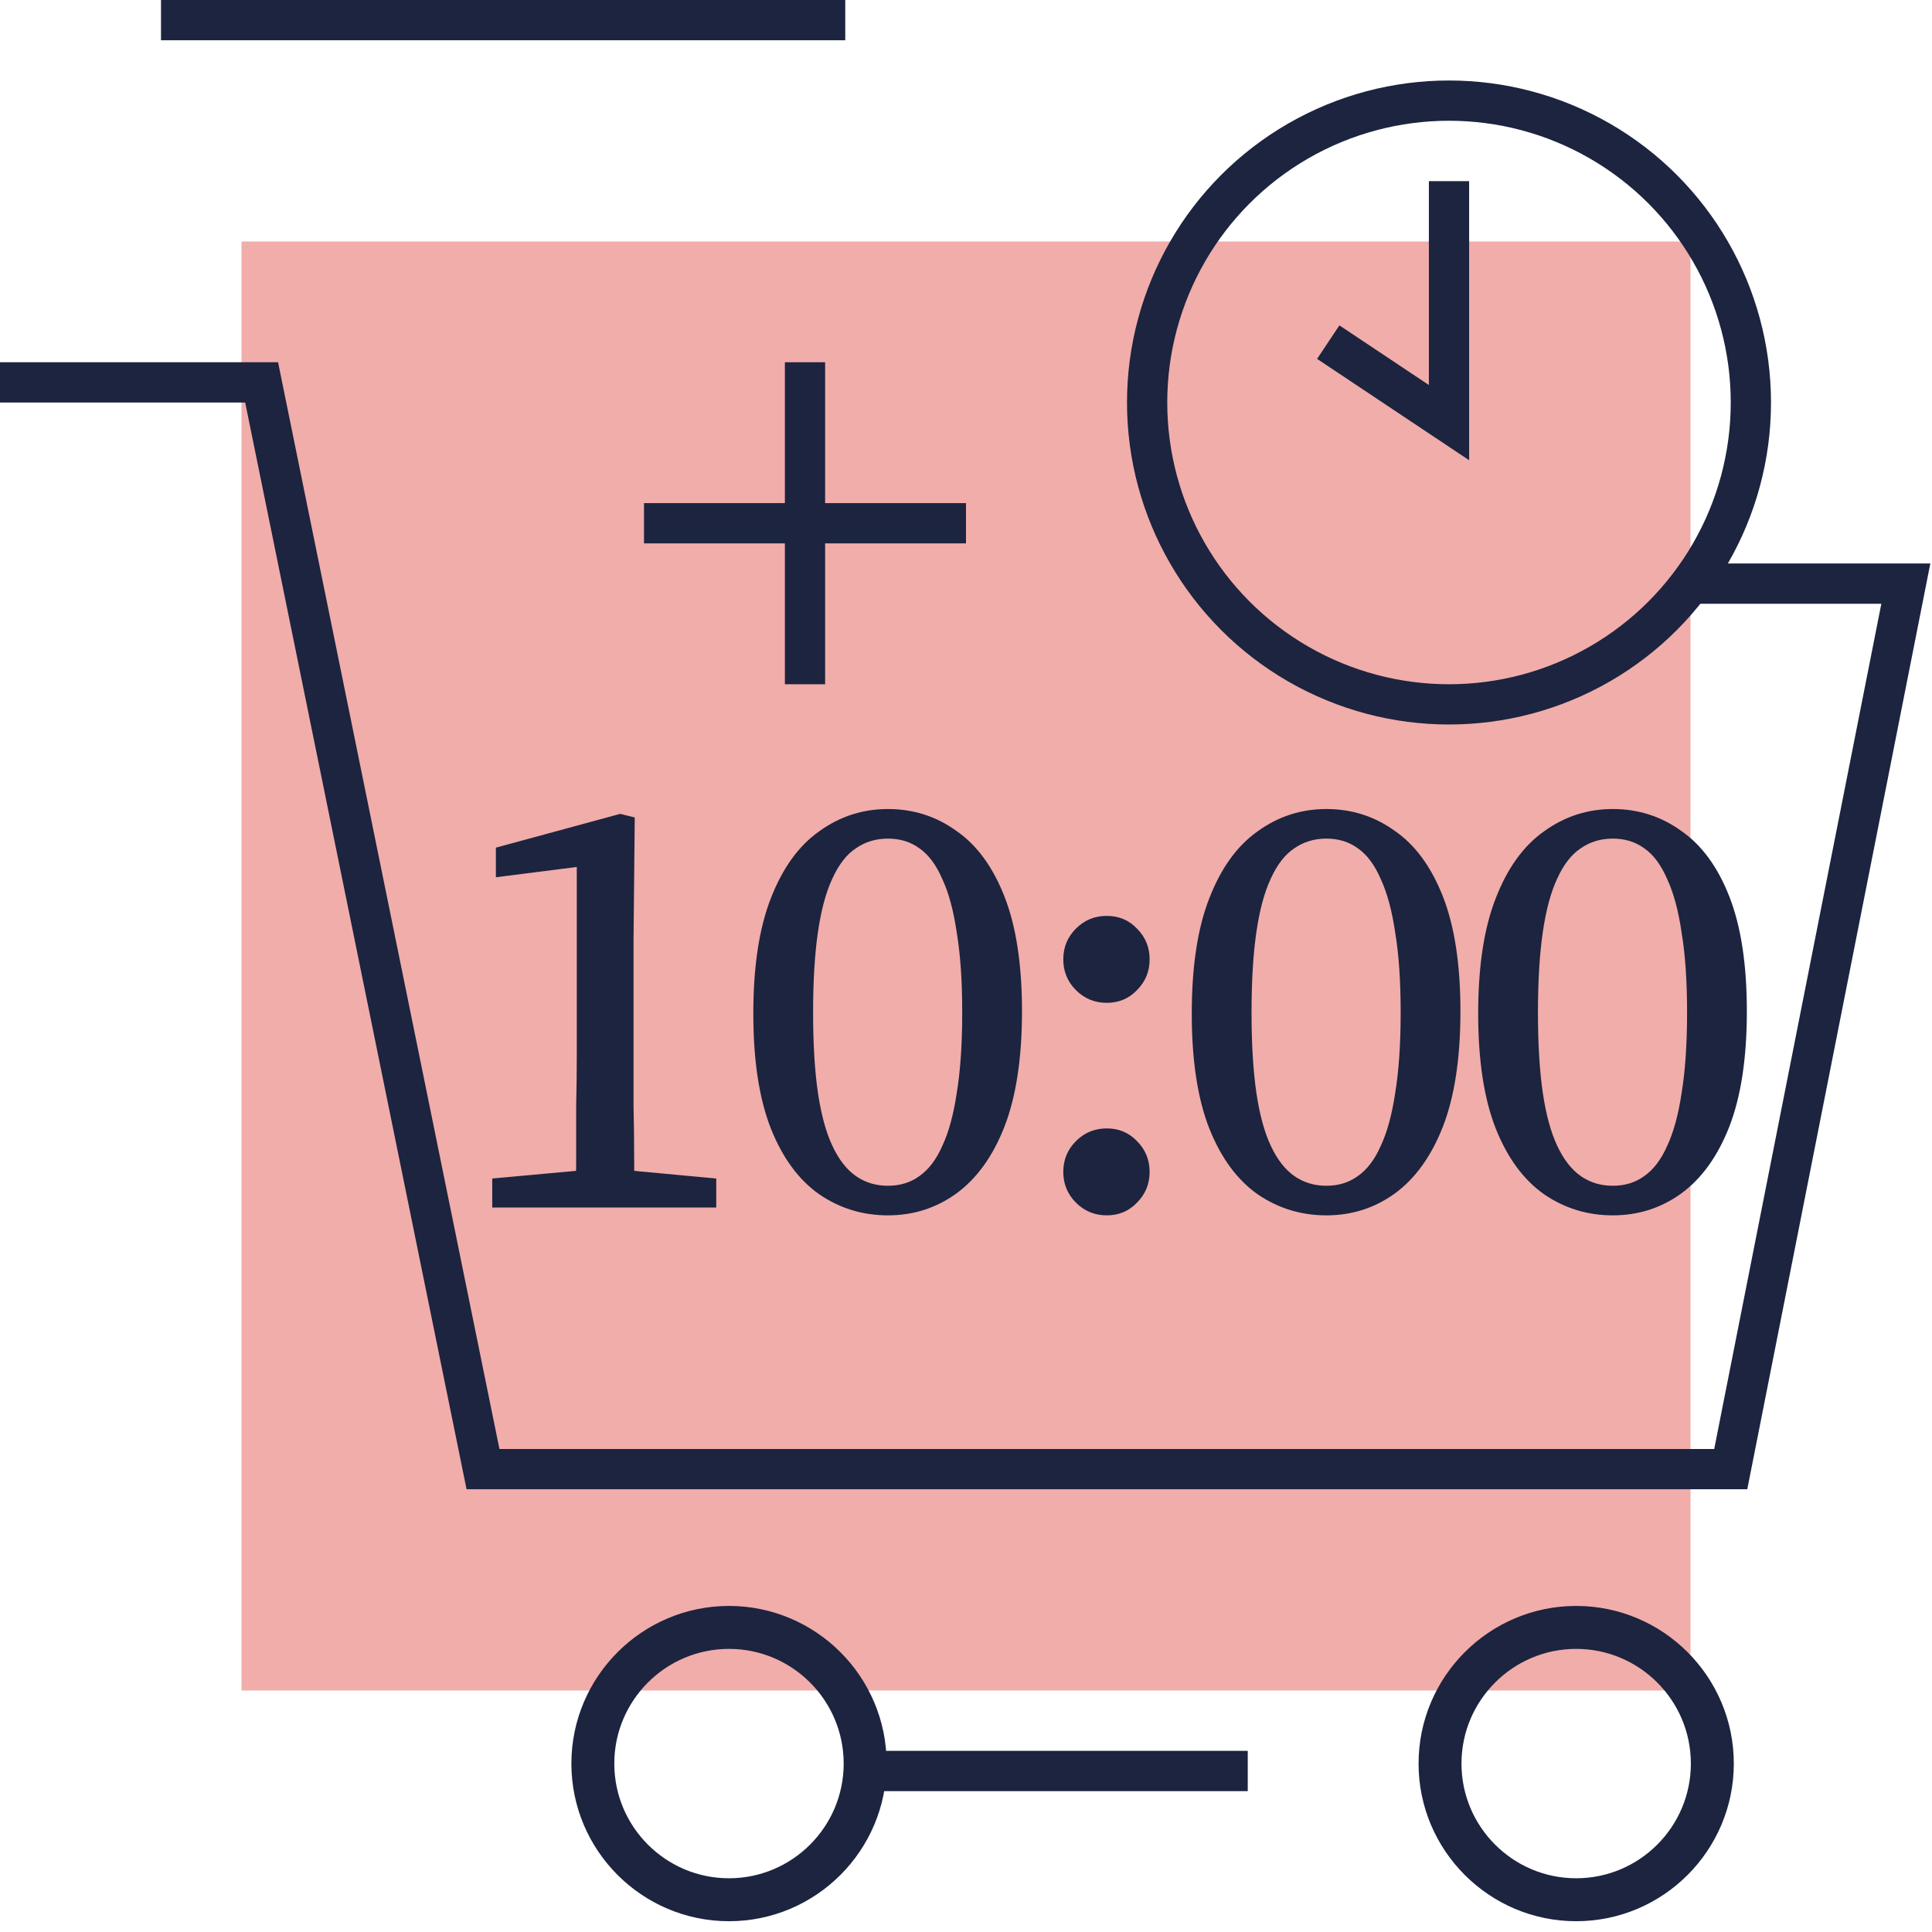 <svg width="48" height="48" viewBox="0 0 48 48" fill="none" xmlns="http://www.w3.org/2000/svg">
<g clip-path="url(#clip0_1019_4939)">
<rect x="6" y="6" width="36" height="36" fill="#F1ADAA"/>
<path d="M39.159 47.732C37.001 47.732 35.244 45.975 35.244 43.816C35.244 41.656 37.001 39.899 39.159 39.899C41.319 39.899 43.076 41.656 43.076 43.816C43.076 45.975 41.319 47.732 39.159 47.732ZM39.159 40.966C37.589 40.966 36.31 42.244 36.31 43.816C36.31 45.387 37.588 46.665 39.159 46.665C40.731 46.665 42.009 45.387 42.009 43.816C42.009 42.244 40.731 40.966 39.159 40.966Z" fill="#1C243F"/>
<path d="M18.111 47.732C15.953 47.732 14.196 45.975 14.196 43.816C14.196 41.656 15.953 39.899 18.111 39.899C20.271 39.899 22.028 41.656 22.028 43.816C22.028 45.975 20.271 47.732 18.111 47.732ZM18.111 40.966C16.54 40.966 15.262 42.244 15.262 43.816C15.262 45.387 16.54 46.665 18.111 46.665C19.683 46.665 20.961 45.387 20.961 43.816C20.961 42.244 19.683 40.966 18.111 40.966Z" fill="#1C243F"/>
<path d="M0 9.5H6.5L12 36.5H43L47.35 14.5H42M21.5 44H31" stroke="#1C243F"/>
<path d="M24 13H16" stroke="#1C243F"/>
<path d="M20 17L20 9" stroke="#1C243F"/>
<path d="M21 0.5H4" stroke="#1C243F"/>
<path d="M12.23 30V29.28L14.525 29.07H15.545L17.795 29.28V30H12.23ZM14.3 30C14.31 29.58 14.315 29.16 14.315 28.74C14.315 28.32 14.315 27.9 14.315 27.48C14.325 27.05 14.33 26.625 14.33 26.205V21.54L12.32 21.795V21.06L15.41 20.22L15.77 20.31L15.74 23.355V26.205C15.74 26.625 15.74 27.05 15.74 27.48C15.75 27.9 15.755 28.32 15.755 28.74C15.755 29.16 15.76 29.58 15.77 30H14.3ZM22.061 30.195C21.431 30.195 20.861 30.02 20.351 29.67C19.841 29.31 19.441 28.765 19.151 28.035C18.861 27.295 18.716 26.345 18.716 25.185C18.716 24.015 18.861 23.06 19.151 22.32C19.441 21.57 19.841 21.015 20.351 20.655C20.861 20.285 21.431 20.1 22.061 20.1C22.691 20.1 23.256 20.28 23.756 20.64C24.266 20.99 24.666 21.535 24.956 22.275C25.246 23.015 25.391 23.965 25.391 25.125C25.391 26.285 25.246 27.24 24.956 27.99C24.666 28.73 24.266 29.285 23.756 29.655C23.256 30.015 22.691 30.195 22.061 30.195ZM22.061 29.46C22.361 29.46 22.621 29.38 22.841 29.22C23.071 29.06 23.261 28.81 23.411 28.47C23.571 28.13 23.691 27.69 23.771 27.15C23.861 26.6 23.906 25.935 23.906 25.155C23.906 24.375 23.861 23.715 23.771 23.175C23.691 22.625 23.571 22.18 23.411 21.84C23.261 21.49 23.071 21.235 22.841 21.075C22.621 20.915 22.361 20.835 22.061 20.835C21.761 20.835 21.496 20.915 21.266 21.075C21.036 21.225 20.841 21.475 20.681 21.825C20.521 22.165 20.401 22.61 20.321 23.16C20.241 23.71 20.201 24.375 20.201 25.155C20.201 25.935 20.241 26.6 20.321 27.15C20.401 27.69 20.521 28.13 20.681 28.47C20.841 28.81 21.036 29.06 21.266 29.22C21.496 29.38 21.761 29.46 22.061 29.46ZM27.497 30.195C27.197 30.195 26.942 30.09 26.732 29.88C26.522 29.67 26.417 29.415 26.417 29.115C26.417 28.815 26.522 28.56 26.732 28.35C26.942 28.14 27.197 28.035 27.497 28.035C27.797 28.035 28.047 28.14 28.247 28.35C28.457 28.56 28.562 28.815 28.562 29.115C28.562 29.415 28.457 29.67 28.247 29.88C28.047 30.09 27.797 30.195 27.497 30.195ZM27.497 24.915C27.197 24.915 26.942 24.81 26.732 24.6C26.522 24.39 26.417 24.135 26.417 23.835C26.417 23.535 26.522 23.28 26.732 23.07C26.942 22.86 27.197 22.755 27.497 22.755C27.797 22.755 28.047 22.86 28.247 23.07C28.457 23.28 28.562 23.535 28.562 23.835C28.562 24.135 28.457 24.39 28.247 24.6C28.047 24.81 27.797 24.915 27.497 24.915ZM32.954 30.195C32.324 30.195 31.754 30.02 31.244 29.67C30.734 29.31 30.334 28.765 30.044 28.035C29.754 27.295 29.609 26.345 29.609 25.185C29.609 24.015 29.754 23.06 30.044 22.32C30.334 21.57 30.734 21.015 31.244 20.655C31.754 20.285 32.324 20.1 32.954 20.1C33.584 20.1 34.149 20.28 34.649 20.64C35.159 20.99 35.559 21.535 35.849 22.275C36.139 23.015 36.284 23.965 36.284 25.125C36.284 26.285 36.139 27.24 35.849 27.99C35.559 28.73 35.159 29.285 34.649 29.655C34.149 30.015 33.584 30.195 32.954 30.195ZM32.954 29.46C33.254 29.46 33.514 29.38 33.734 29.22C33.964 29.06 34.154 28.81 34.304 28.47C34.464 28.13 34.584 27.69 34.664 27.15C34.754 26.6 34.799 25.935 34.799 25.155C34.799 24.375 34.754 23.715 34.664 23.175C34.584 22.625 34.464 22.18 34.304 21.84C34.154 21.49 33.964 21.235 33.734 21.075C33.514 20.915 33.254 20.835 32.954 20.835C32.654 20.835 32.389 20.915 32.159 21.075C31.929 21.225 31.734 21.475 31.574 21.825C31.414 22.165 31.294 22.61 31.214 23.16C31.134 23.71 31.094 24.375 31.094 25.155C31.094 25.935 31.134 26.6 31.214 27.15C31.294 27.69 31.414 28.13 31.574 28.47C31.734 28.81 31.929 29.06 32.159 29.22C32.389 29.38 32.654 29.46 32.954 29.46ZM40.07 30.195C39.44 30.195 38.87 30.02 38.36 29.67C37.85 29.31 37.45 28.765 37.16 28.035C36.87 27.295 36.725 26.345 36.725 25.185C36.725 24.015 36.87 23.06 37.16 22.32C37.45 21.57 37.85 21.015 38.36 20.655C38.87 20.285 39.44 20.1 40.07 20.1C40.7 20.1 41.265 20.28 41.765 20.64C42.275 20.99 42.675 21.535 42.965 22.275C43.255 23.015 43.4 23.965 43.4 25.125C43.4 26.285 43.255 27.24 42.965 27.99C42.675 28.73 42.275 29.285 41.765 29.655C41.265 30.015 40.7 30.195 40.07 30.195ZM40.07 29.46C40.37 29.46 40.63 29.38 40.85 29.22C41.08 29.06 41.27 28.81 41.42 28.47C41.58 28.13 41.7 27.69 41.78 27.15C41.87 26.6 41.915 25.935 41.915 25.155C41.915 24.375 41.87 23.715 41.78 23.175C41.7 22.625 41.58 22.18 41.42 21.84C41.27 21.49 41.08 21.235 40.85 21.075C40.63 20.915 40.37 20.835 40.07 20.835C39.77 20.835 39.505 20.915 39.275 21.075C39.045 21.225 38.85 21.475 38.69 21.825C38.53 22.165 38.41 22.61 38.33 23.16C38.25 23.71 38.21 24.375 38.21 25.155C38.21 25.935 38.25 26.6 38.33 27.15C38.41 27.69 38.53 28.13 38.69 28.47C38.85 28.81 39.045 29.06 39.275 29.22C39.505 29.38 39.77 29.46 40.07 29.46Z" fill="#1C243F"/>
<path d="M36 4.5V10.5L33 8.5" stroke="#1C243F"/>
<circle cx="36" cy="10" r="7.5" stroke="#1C243F"/>
</g>
<defs>
<clipPath id="clip0_1019_4939">
<rect width="48" height="48" fill="white"/>
</clipPath>
</defs>
</svg>
